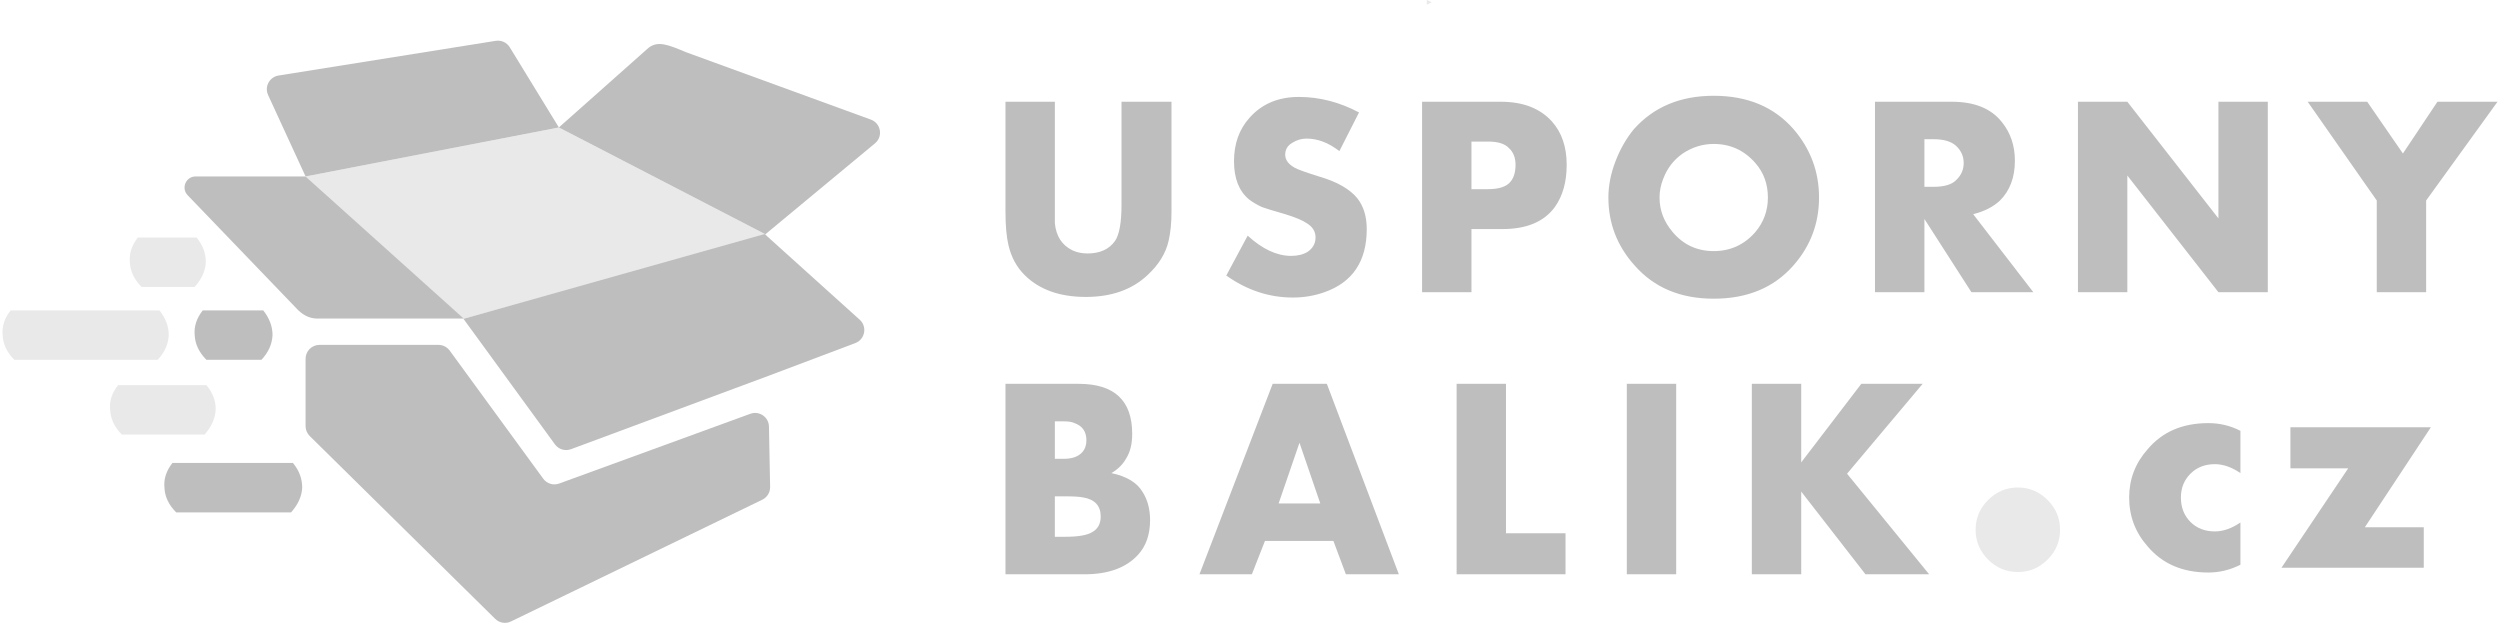 <?xml version="1.0" encoding="UTF-8"?>
<!DOCTYPE svg PUBLIC "-//W3C//DTD SVG 1.1//EN" "http://www.w3.org/Graphics/SVG/1.1/DTD/svg11.dtd">
<!-- Creator: CorelDRAW 2017 -->
<svg xmlns="http://www.w3.org/2000/svg" xml:space="preserve" width="887px" height="221px" version="1.1" style="shape-rendering:geometricPrecision; text-rendering:geometricPrecision; image-rendering:optimizeQuality; fill-rule:evenodd; clip-rule:evenodd"
viewBox="0 0 452.24 112.9"
 xmlns:xlink="http://www.w3.org/1999/xlink">
 <defs>
  <style type="text/css">
   <![CDATA[
    .fil1 {fill:#BEBEBE;fill-rule:nonzero}
    .fil0 {fill:#E9E9E9;fill-rule:nonzero}
   ]]>
  </style>
 </defs>
 <g id="Vrstva_x0020_1">
  <g id="_876939504">
   <path class="fil0" d="M259.04 0.42l-0.84 -0.42 -0.03 0 0 0.85 0.87 -0.43zm-120.76 42.34l0.29 -0.1 -0.29 -0.2 -37.43 -19.36 -45.91 8.88 28.62 25.81 54.72 -15.03z"/>
   <path class="fil1" d="M157.35 21.66l-33.43 -12.19c-3.21,-1.34 -5.08,-2.14 -6.81,-0.81l-16.26 14.44 37.43 19.36 19.87 -16.48c1.52,-1.25 1.06,-3.69 -0.8,-4.32z"/>
   <path class="fil1" d="M138.15 42.42l-54.59 15.37 16.57 22.74c0.66,0.92 1.85,1.28 2.91,0.89l35.83 -13.31 15.72 -5.93c1.75,-0.67 2.19,-2.96 0.8,-4.22l-17.24 -15.54z"/>
   <path class="fil1" d="M33.57 35.39l19.72 20.51c1.98,2.13 3.76,1.83 4.44,1.83l25.86 0 -28.65 -25.75 -19.92 0c-1.78,0 -2.68,2.13 -1.45,3.41z"/>
   <path class="fil1" d="M89.41 7.4l-39.38 6.29c-1.64,0.27 -2.58,2.03 -1.88,3.54l6.79 14.75 45.91 -8.88 -8.9 -14.53c-0.53,-0.87 -1.54,-1.33 -2.54,-1.17z"/>
   <path class="fil0" d="M365.3 88.36c-2.09,0 -3.89,0.76 -5.4,2.27 -1.51,1.51 -2.26,3.31 -2.26,5.39 0,2.09 0.75,3.89 2.26,5.4 1.51,1.51 3.31,2.26 5.4,2.26 2.08,0 3.88,-0.75 5.39,-2.26 1.51,-1.51 2.26,-3.31 2.26,-5.4 0,-2.08 -0.75,-3.88 -2.26,-5.39 -1.51,-1.51 -3.31,-2.27 -5.39,-2.27z"/>
   <path class="fil1" d="M211.89 38.39l0 -19.95 -9.06 0 0 18.66c0,3.23 -0.39,5.43 -1.18,6.58 -1.08,1.51 -2.74,2.26 -4.97,2.26 -1,0 -1.9,-0.18 -2.69,-0.54 -1.94,-0.93 -3.02,-2.58 -3.24,-4.96 0,-0.72 0,-1.83 0,-3.34l0 -18.66 -8.95 0 0 19.95c0,2.52 0.18,4.53 0.54,6.04 0.5,2.16 1.47,3.96 2.91,5.4 2.66,2.66 6.36,3.99 11.11,3.99 4.67,0 8.41,-1.33 11.22,-3.99 2.01,-1.87 3.27,-3.92 3.78,-6.15 0.35,-1.51 0.53,-3.27 0.53,-5.29zm35.39 3.13c0,-2.3 -0.58,-4.17 -1.73,-5.61 -1.36,-1.65 -3.63,-2.95 -6.79,-3.88 -2.52,-0.79 -4.03,-1.33 -4.53,-1.62 -1.16,-0.65 -1.73,-1.44 -1.73,-2.37 0,-0.94 0.43,-1.66 1.29,-2.16 0.79,-0.5 1.66,-0.76 2.59,-0.76 2.02,0 3.99,0.76 5.94,2.27l3.56 -7.01c-3.53,-1.87 -7.16,-2.81 -10.9,-2.81 -3.74,0 -6.72,1.26 -8.95,3.78 -1.87,2.08 -2.81,4.71 -2.81,7.87 0,3.1 0.9,5.4 2.7,6.91 0.65,0.5 1.44,0.97 2.37,1.4 0.58,0.22 1.98,0.65 4.21,1.29 1.87,0.58 3.16,1.12 3.88,1.62 1.08,0.65 1.62,1.51 1.62,2.59 0,1.08 -0.47,1.94 -1.4,2.59 -0.79,0.5 -1.8,0.76 -3.02,0.76 -2.59,0 -5.22,-1.23 -7.88,-3.67l-3.88 7.23c3.74,2.66 7.77,3.99 12.08,3.99 2.01,0 3.92,-0.33 5.72,-0.97 5.1,-1.8 7.66,-5.61 7.66,-11.44zm18.98 -7.23l0 -8.63 3.02 0c1.8,0 3.06,0.4 3.78,1.19 0.79,0.72 1.19,1.73 1.19,3.02 0,1.37 -0.33,2.41 -0.97,3.13 -0.72,0.86 -2.09,1.29 -4.1,1.29l-2.92 0zm15.11 3.24c1.44,-2.01 2.15,-4.57 2.15,-7.66 0,-3.24 -0.89,-5.86 -2.69,-7.87 -2.16,-2.38 -5.25,-3.56 -9.28,-3.56l-14.24 0 0 34.52 8.95 0 0 -11.44 5.61 0c4.39,0 7.55,-1.33 9.5,-3.99zm18.98 -1.73c0,-1.15 0.22,-2.26 0.65,-3.34 0.72,-1.94 1.91,-3.49 3.56,-4.64 1.73,-1.15 3.6,-1.73 5.61,-1.73 3.02,0 5.54,1.16 7.55,3.46 1.51,1.72 2.27,3.81 2.27,6.25 0,2.38 -0.76,4.46 -2.27,6.26 -2.01,2.3 -4.53,3.45 -7.55,3.45 -3.02,0 -5.5,-1.15 -7.44,-3.45 -1.59,-1.87 -2.38,-3.95 -2.38,-6.26zm-4.64 -12.4c-1.36,1.65 -2.48,3.59 -3.34,5.82 -0.86,2.23 -1.29,4.43 -1.29,6.58 0,4.68 1.58,8.78 4.74,12.3 3.53,4.03 8.31,6.04 14.35,6.04 6.11,0 10.93,-2.01 14.46,-6.04 3.09,-3.52 4.63,-7.62 4.63,-12.3 0,-4.67 -1.54,-8.81 -4.63,-12.4 -3.53,-4.03 -8.35,-6.04 -14.46,-6.04 -6.04,0 -10.86,2.01 -14.46,6.04zm52.65 10.46l0 -8.63 1.62 0c1.87,0 3.23,0.4 4.1,1.19 0.93,0.86 1.4,1.9 1.4,3.13 0,1.22 -0.47,2.26 -1.4,3.12 -0.79,0.8 -2.16,1.19 -4.1,1.19l-1.62 0zm4.96 -15.42l-13.92 0 0 34.52 8.96 0 0 -13.27 8.52 13.27 11.22 0 -10.9 -14.14c2.02,-0.5 3.64,-1.33 4.86,-2.48 1.8,-1.79 2.7,-4.2 2.7,-7.22 0,-2.74 -0.8,-5.08 -2.38,-7.02 -1.94,-2.44 -4.96,-3.66 -9.06,-3.66zm22.87 0l0 34.52 8.95 0 0 -21.15 16.51 21.15 8.95 0 0 -34.52 -8.95 0 0 21.14 -16.51 -21.14 -8.95 0zm76.05 0l-10.89 0 -6.26 9.38 -6.47 -9.38 -10.79 0 12.52 17.9 0 16.62 8.95 0 0 -16.62 12.94 -17.9zm-261.49 78.85l0 -7.33 1.83 0c1.59,0 2.7,0.07 3.35,0.21 2.08,0.36 3.13,1.51 3.13,3.46 0,1.29 -0.51,2.23 -1.51,2.8 -0.94,0.58 -2.56,0.86 -4.86,0.86l-1.94 0zm5.72 -17.47c0,0.86 -0.25,1.58 -0.76,2.15 -0.72,0.8 -1.83,1.19 -3.34,1.19l-1.62 0 0 -6.79 1.62 0c0.86,0 1.51,0.1 1.94,0.32 1.44,0.5 2.16,1.55 2.16,3.13zm11.54 14.45c0,-2.01 -0.47,-3.74 -1.4,-5.17 -1.01,-1.66 -2.88,-2.77 -5.61,-3.35 1.22,-0.72 2.12,-1.62 2.7,-2.7 0.72,-1.15 1.07,-2.62 1.07,-4.42 0,-6.04 -3.23,-9.06 -9.7,-9.06l-13.27 0 0 34.52 14.34 0c4.32,0 7.56,-1.19 9.71,-3.56 1.44,-1.58 2.16,-3.67 2.16,-6.26zm30.85 -3.02l-7.55 0 3.78 -11 3.77 11zm1.19 -21.68l-9.82 0 -13.27 34.52 9.5 0 2.37 -6.04 12.41 0 2.26 6.04 9.6 0 -13.05 -34.52zm32.47 0l-8.95 0 0 34.52 19.74 0 0 -7.44 -10.79 0 0 -27.08zm53.51 0l-8.95 0 0 34.52 8.95 0 0 -14.99 11.65 14.99 11.54 0 -14.88 -18.23 13.7 -16.29 -11.12 0 -10.89 14.24 0 -14.24zm-22.66 0l-8.95 0 0 34.52 8.95 0 0 -34.52zm93.21 25.03c-1.15,-1.15 -1.73,-2.63 -1.73,-4.43 0,-1.72 0.58,-3.16 1.73,-4.31 1.15,-1.15 2.63,-1.73 4.42,-1.73 1.51,0 3.06,0.54 4.64,1.62l0 -7.66c-1.8,-0.93 -3.74,-1.4 -5.82,-1.4 -4.68,0 -8.35,1.58 -11.01,4.75 -2.23,2.51 -3.34,5.43 -3.34,8.73 0,3.38 1.11,6.33 3.34,8.85 2.66,3.16 6.33,4.75 11.01,4.75 2.01,0 3.95,-0.47 5.82,-1.41l0 -7.66c-1.58,1.08 -3.13,1.62 -4.64,1.62 -1.79,0 -3.27,-0.57 -4.42,-1.72zm18.12 -17.16l0 7.45 10.47 0 -12.09 18.01 25.79 0 0 -7.33 -10.68 0 11.97 -18.13 -25.46 0z"/>
   <path class="fil1" d="M98.02 86.77l-16.96 -23.23c-0.48,-0.64 -1.23,-1.03 -2.03,-1.03l-21.57 0c-1.39,0 -2.52,1.13 -2.52,2.52l0 12.21c0,0.67 0.27,1.31 0.75,1.79l33.62 33.14c0.75,0.75 1.9,0.94 2.86,0.47l45.56 -22.07c0.88,-0.43 1.43,-1.33 1.41,-2.31l-0.21 -10.94c-0.03,-1.73 -1.75,-2.91 -3.37,-2.32l-34.65 12.64c-1.05,0.39 -2.23,0.03 -2.89,-0.87z"/>
   <path class="fil0" d="M28.13 65.22c1.27,-1.35 1.94,-2.84 2.01,-4.48 0,-1.57 -0.56,-3.06 -1.68,-4.48l-26.98 0c-1.12,1.42 -1.6,2.91 -1.45,4.48 0.07,1.64 0.78,3.13 2.12,4.48l25.98 0zm-7.17 4.59c-1.12,1.41 -1.6,2.87 -1.45,4.36 0.07,1.72 0.78,3.25 2.12,4.59l15.01 0c1.26,-1.42 1.94,-2.95 2.01,-4.59 0,-1.56 -0.56,-3.02 -1.68,-4.36l-16.01 0zm14.22 -26.76l-10.64 0c-1.11,1.42 -1.6,2.91 -1.45,4.48 0.07,1.64 0.78,3.13 2.13,4.48l9.62 0c1.27,-1.42 1.95,-2.92 2.02,-4.48 0,-1.64 -0.56,-3.14 -1.68,-4.48z"/>
   <path class="fil1" d="M29.36 88.39c0.07,1.64 0.78,3.14 2.13,4.48l20.82 0c1.27,-1.42 1.94,-2.91 2.02,-4.48 0,-1.64 -0.56,-3.13 -1.68,-4.48l-21.84 0c-1.12,1.42 -1.6,2.91 -1.45,4.48zm6.94 -32.13c-1.12,1.42 -1.6,2.91 -1.46,4.48 0.08,1.64 0.79,3.13 2.13,4.48l9.97 0c1.26,-1.35 1.94,-2.84 2.01,-4.48 0,-1.57 -0.56,-3.06 -1.68,-4.48l-10.97 0z"/>
  </g>
 </g>
</svg>
